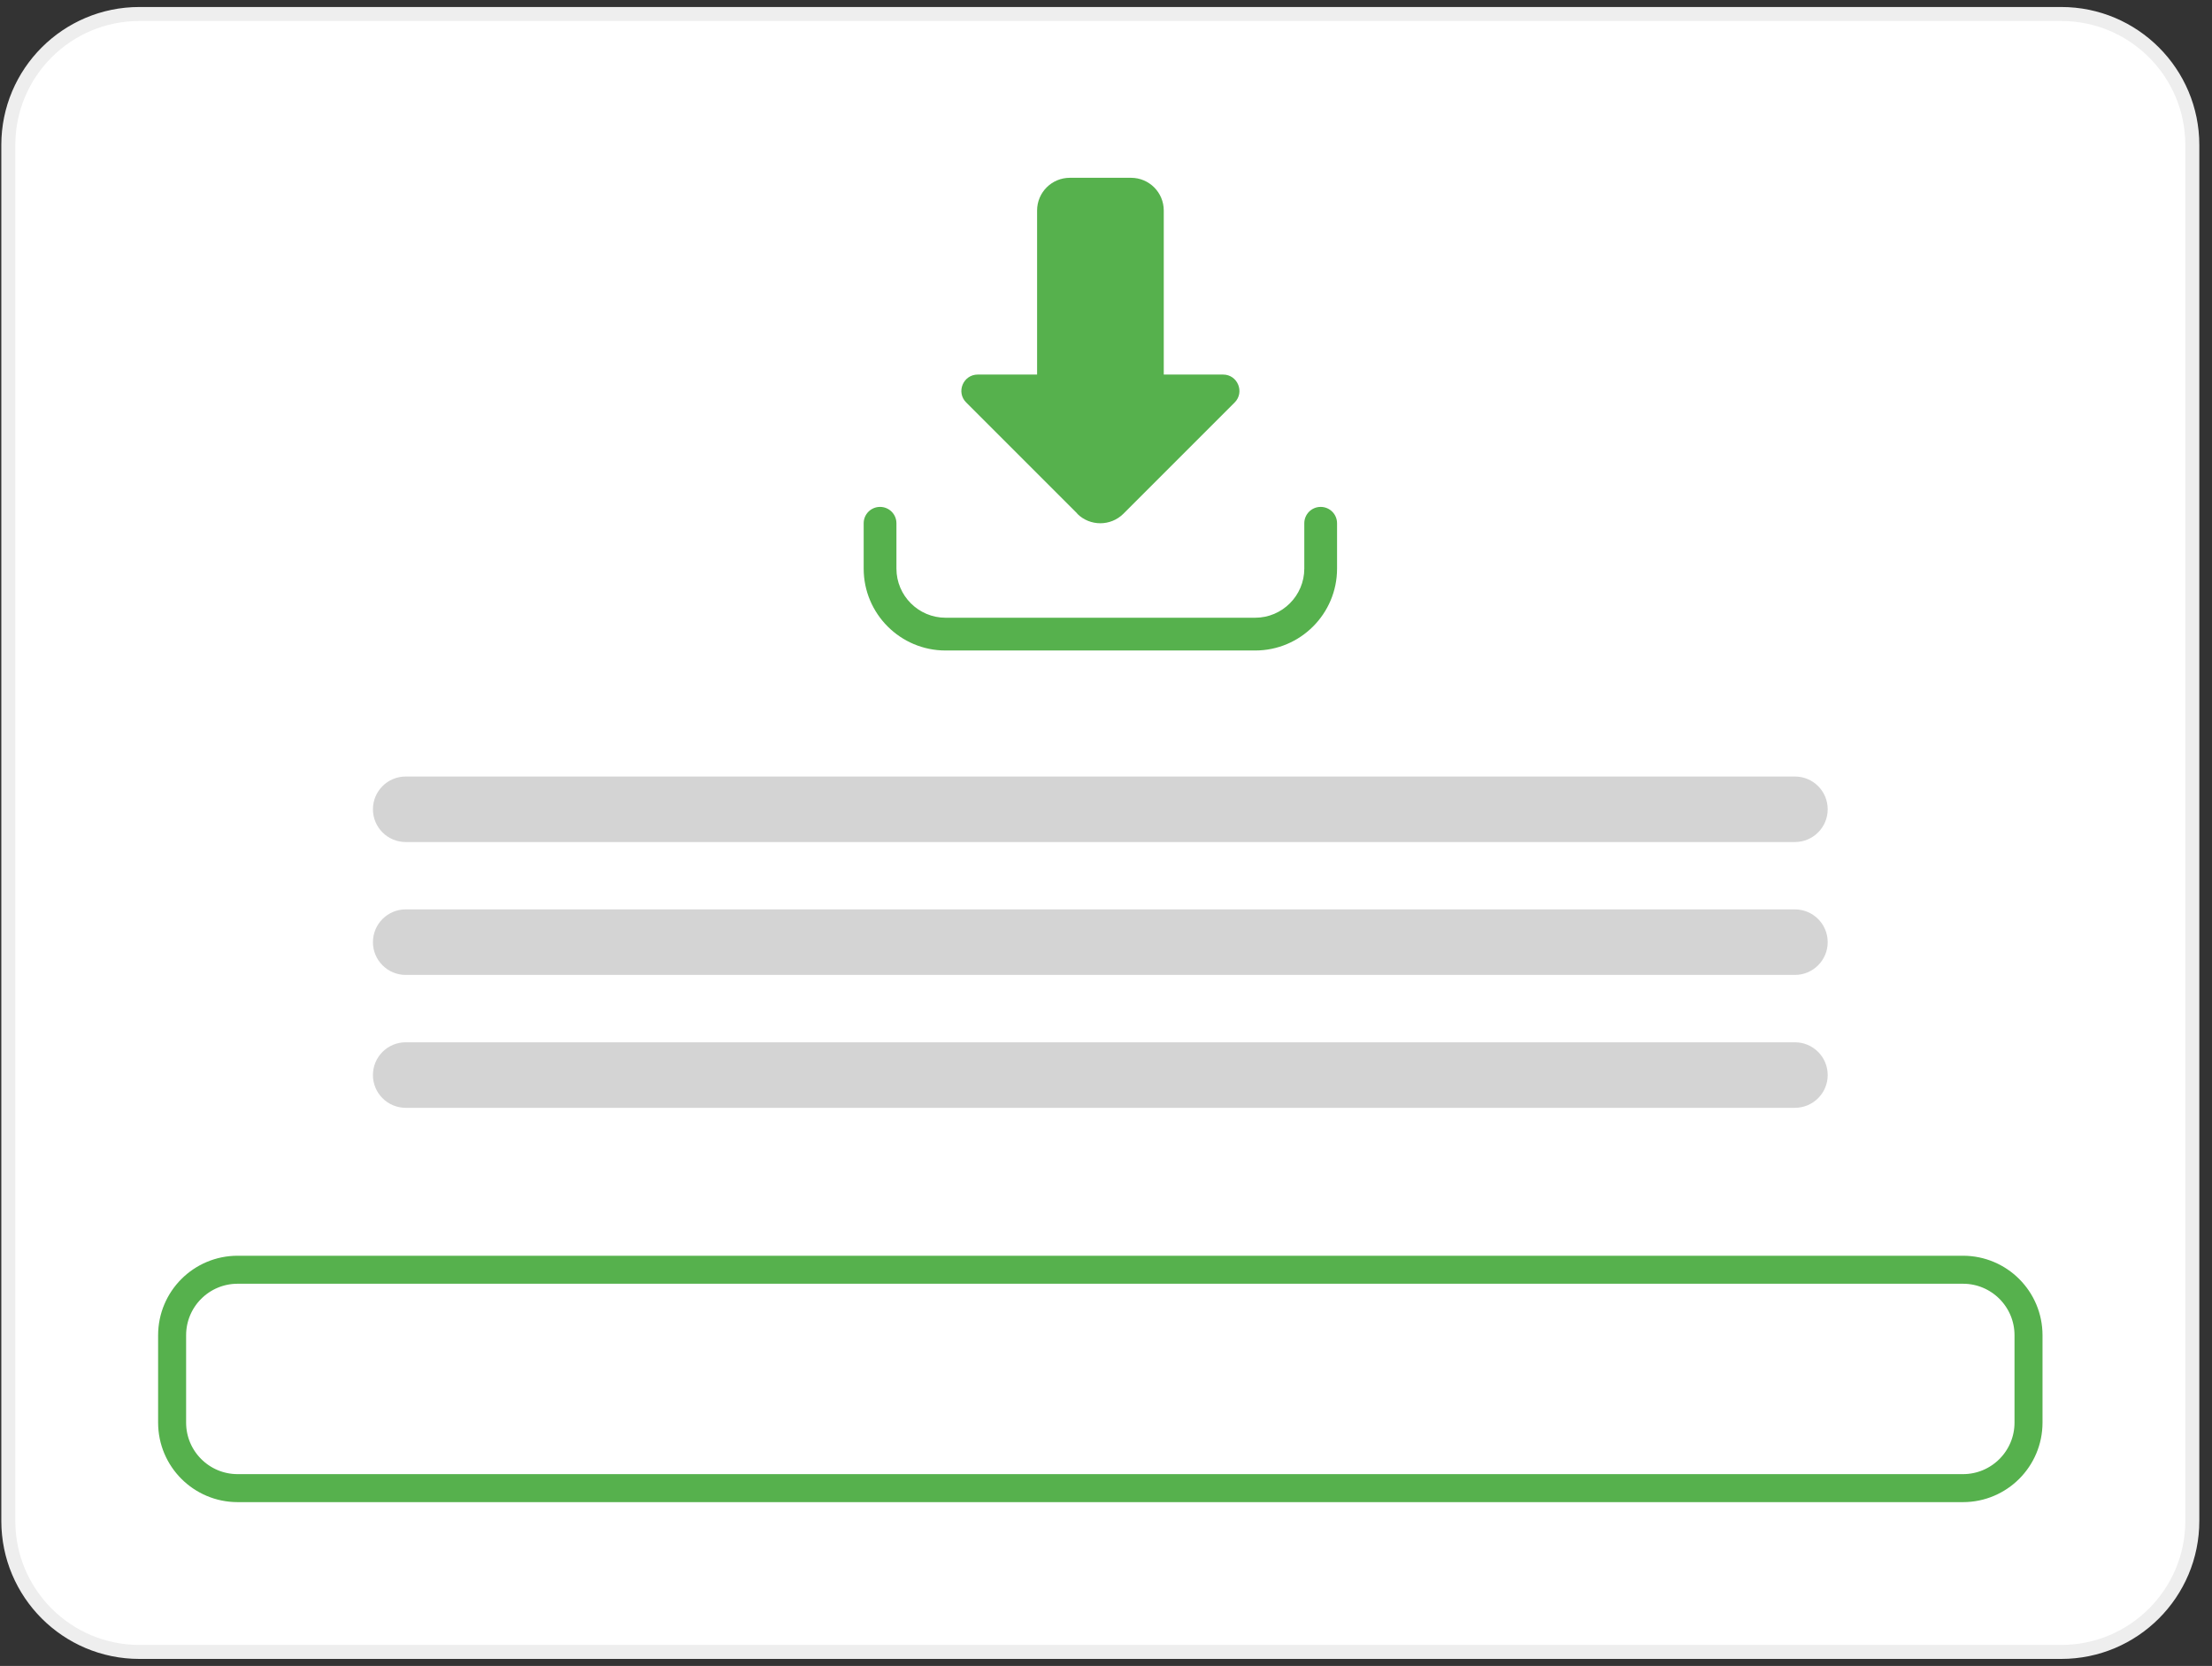 <svg width="158" height="119" viewBox="0 0 158 119" fill="none" xmlns="http://www.w3.org/2000/svg">
<rect x="0" y="0" width="158" height="119" fill="#333333" stroke="none"/>
<path d="M147.234 1H9.954C4.784 1 0.594 5.191 0.594 10.36V108.64C0.594 113.809 4.784 118 9.954 118H147.234C152.403 118 156.594 113.809 156.594 108.64V10.36C156.594 5.191 152.403 1 147.234 1Z" fill="white" stroke="#EEEEEE" stroke-miterlimit="10"/>
<path d="M140.214 90.7H16.974C14.389 90.7 12.294 92.795 12.294 95.38V101.62C12.294 104.205 14.389 106.3 16.974 106.3H140.214C142.798 106.3 144.894 104.205 144.894 101.62V95.38C144.894 92.795 142.798 90.7 140.214 90.7Z" stroke="#56B14D" stroke-width="2" stroke-miterlimit="10"/>
<path d="M128.21 74.453H28.978C27.686 74.453 26.638 75.5 26.638 76.793C26.638 78.085 27.686 79.133 28.978 79.133H128.21C129.502 79.133 130.55 78.085 130.55 76.793C130.55 75.5 129.502 74.453 128.21 74.453Z" fill="#D4D4D4"/>
<path d="M128.21 64.96H28.978C27.686 64.96 26.638 66.008 26.638 67.3C26.638 68.592 27.686 69.64 28.978 69.64H128.21C129.502 69.64 130.55 68.592 130.55 67.3C130.55 66.008 129.502 64.96 128.21 64.96Z" fill="#D4D4D4"/>
<path d="M128.21 55.468H28.978C27.686 55.468 26.638 56.515 26.638 57.807C26.638 59.1 27.686 60.148 28.978 60.148H128.21C129.502 60.148 130.55 59.1 130.55 57.807C130.55 56.515 129.502 55.468 128.21 55.468Z" fill="#D4D4D4"/>
<path d="M76.94 36.693C77.853 37.605 79.335 37.605 80.248 36.693L88.188 28.752C88.921 28.019 88.406 26.755 87.361 26.755H83.126V15.04C83.126 13.745 82.081 12.7 80.786 12.7H76.418C75.123 12.7 74.078 13.745 74.078 15.04V26.755H69.842C68.797 26.755 68.275 28.019 69.016 28.752L76.956 36.693H76.94Z" fill="#56B14D"/>
<path d="M94.334 36.209C93.686 36.209 93.164 36.731 93.164 37.379V40.616C93.164 42.55 91.588 44.126 89.654 44.126H67.541C65.606 44.126 64.031 42.55 64.031 40.616V37.379C64.031 36.731 63.508 36.209 62.861 36.209C62.213 36.209 61.691 36.731 61.691 37.379V40.616C61.691 43.845 64.312 46.466 67.541 46.466H89.654C92.883 46.466 95.504 43.845 95.504 40.616V37.379C95.504 36.731 94.981 36.209 94.334 36.209Z" fill="#56B14D"/>
</svg>
